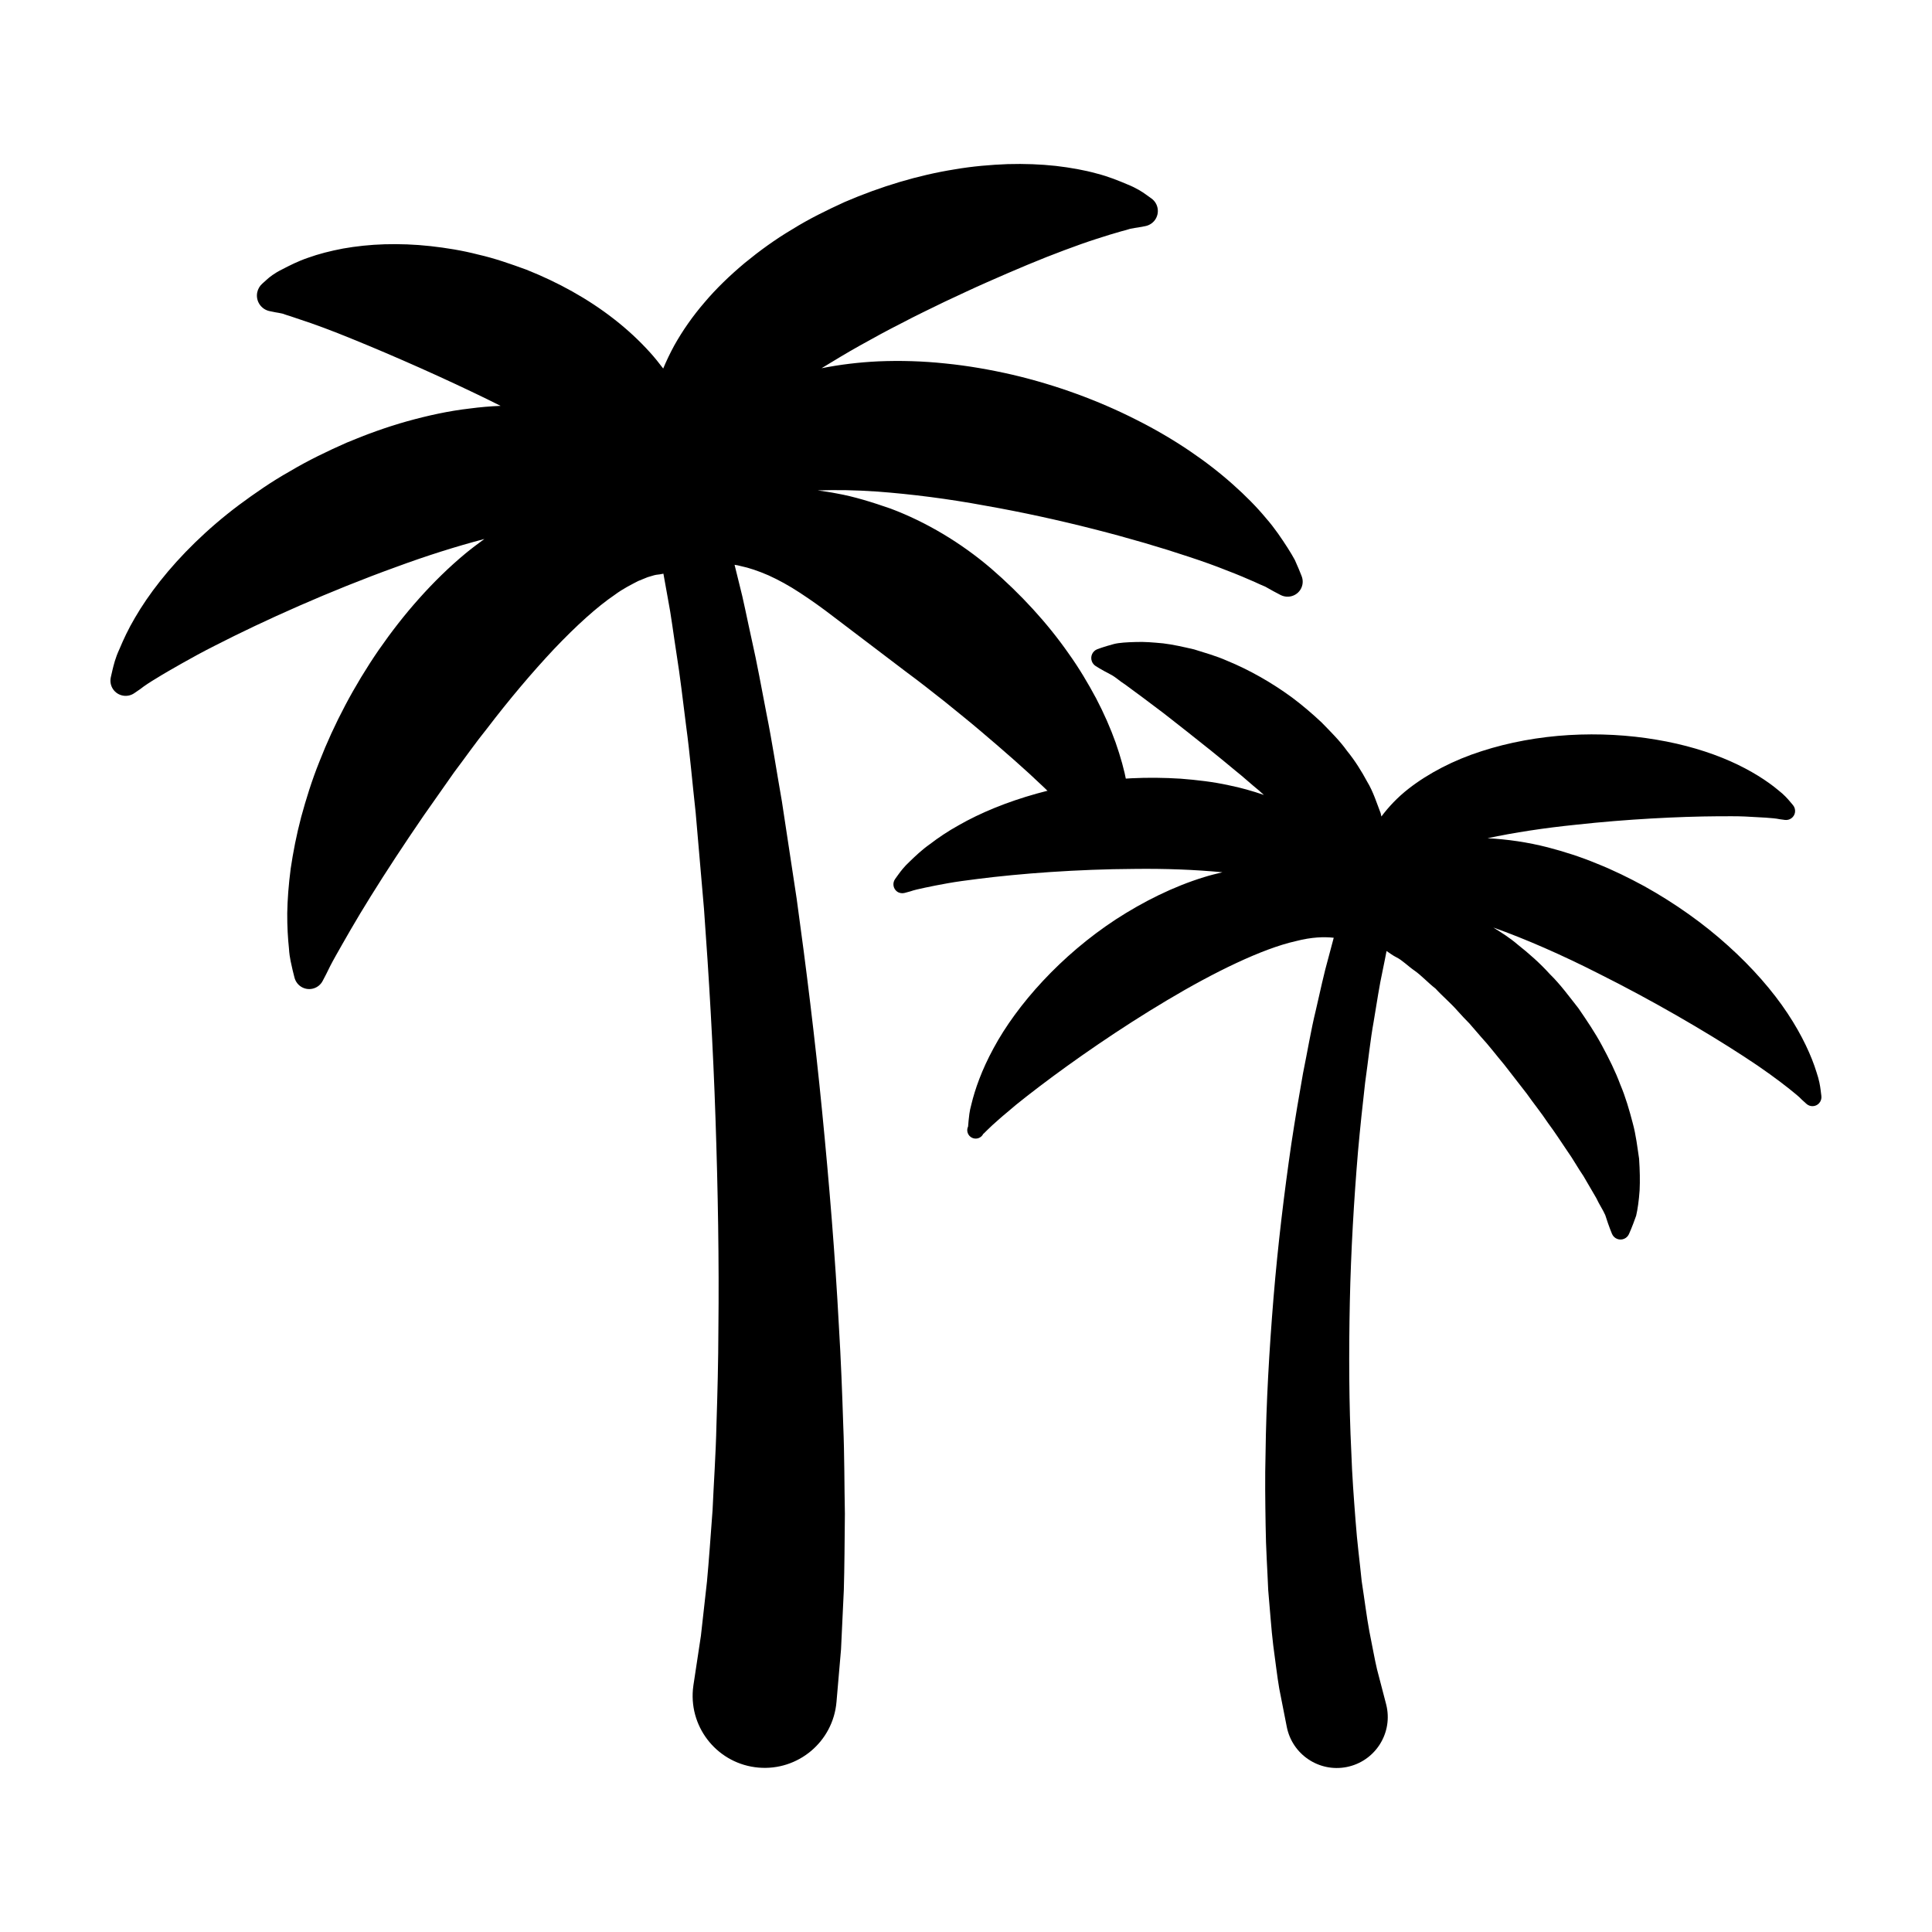 <?xml version="1.0" encoding="UTF-8"?>
<!-- The Best Svg Icon site in the world: iconSvg.co, Visit us! https://iconsvg.co -->
<svg fill="#000000" width="800px" height="800px" version="1.1" viewBox="144 144 512 512" xmlns="http://www.w3.org/2000/svg">
 <g>
  <path d="m488.94 296.65s-0.273-0.676-0.789-1.945c-0.27-0.621-0.605-1.391-1-2.293-0.508-0.953-1.152-2.023-1.914-3.223-1.551-2.387-3.316-5.109-5.793-7.934-2.402-2.902-5.356-5.887-8.758-8.914-6.805-6.07-15.527-12.07-25.52-17.086-9.977-5.074-21.207-9.215-32.895-11.957-5.844-1.34-11.801-2.383-17.762-2.977-5.953-0.633-11.93-0.805-17.762-0.559-5.16 0.246-10.164 0.855-15.016 1.82 0.047-0.031 0.09-0.059 0.137-0.09 3.234-1.957 6.578-4.012 10.145-5.992 3.535-1.988 7.215-3.988 10.969-5.887 3.723-1.973 7.555-3.789 11.328-5.633 3.805-1.762 7.555-3.566 11.246-5.18 7.367-3.258 14.383-6.223 20.496-8.488 3.055-1.145 5.902-2.164 8.441-2.973 2.527-0.84 4.871-1.531 6.648-2.035 0.867-0.223 1.676-0.441 2.41-0.684 0.801-0.172 1.559-0.258 2.133-0.355 1.18-0.219 1.809-0.336 1.809-0.336 0.996-0.188 1.949-0.75 2.586-1.641 1.312-1.836 0.891-4.387-0.945-5.699 0 0-0.52-0.371-1.496-1.07-0.906-0.656-2.445-1.68-4.875-2.656-2.312-0.969-4.969-2.078-8.18-2.894-3.199-0.887-6.824-1.539-10.801-2.004-3.969-0.43-8.262-0.605-12.77-0.473-4.492 0.176-9.227 0.566-14.016 1.391-9.629 1.535-19.586 4.527-29.16 8.656-4.742 2.168-9.453 4.469-13.883 7.234-4.477 2.641-8.691 5.719-12.613 8.934-3.91 3.285-7.512 6.731-10.648 10.449-3.156 3.656-5.844 7.535-8.004 11.395-1.125 2.07-2.098 4.106-2.934 6.113-1.094-1.449-2.242-2.883-3.5-4.273-2.82-3.121-6-6.082-9.473-8.785-6.934-5.43-14.957-9.832-23.297-13.145-4.215-1.535-8.426-3.019-12.715-3.988-4.246-1.102-8.527-1.785-12.695-2.25-4.168-0.461-8.254-0.598-12.145-0.488-3.891 0.117-7.598 0.527-11.004 1.129-3.422 0.648-6.523 1.449-9.254 2.434-2.742 0.93-4.984 2.094-6.934 3.106-2.086 1.031-3.359 2.07-4.062 2.719-0.777 0.699-1.191 1.07-1.191 1.07-0.648 0.582-1.129 1.379-1.316 2.301-0.457 2.277 1.016 4.496 3.293 4.957 0 0 0.547 0.113 1.57 0.32 0.492 0.098 1.168 0.168 1.836 0.344 0.621 0.23 1.293 0.441 2 0.656 1.543 0.52 3.418 1.152 5.57 1.879 2.121 0.734 4.504 1.641 7.047 2.629 10.191 4.039 23.434 9.746 36.035 15.777 2.43 1.156 4.809 2.324 7.144 3.5-2.727 0.109-5.473 0.344-8.215 0.711-5.543 0.633-11.043 1.855-16.523 3.367-5.457 1.531-10.832 3.481-16.055 5.676-5.188 2.289-10.27 4.742-15.035 7.582-4.828 2.707-9.316 5.836-13.551 8.973-8.438 6.332-15.516 13.387-20.836 20.117-2.664 3.359-4.887 6.648-6.664 9.703-1.816 3.066-3.055 5.781-4.117 8.301-1.152 2.473-1.547 4.332-1.852 5.547-0.289 1.266-0.445 1.938-0.445 1.938-0.238 1.062-0.055 2.238 0.613 3.199 1.266 1.832 3.781 2.289 5.613 1.023 0 0 0.57-0.395 1.641-1.129 1.012-0.816 2.641-1.871 4.356-2.894 1.688-1.059 4.113-2.445 6.668-3.894 2.594-1.469 5.523-3.074 8.773-4.711 12.898-6.609 30.406-14.477 47.957-20.812 7.981-2.949 15.941-5.461 23.375-7.414-1.672 1.23-3.348 2.465-4.977 3.809-4.363 3.625-8.484 7.66-12.324 11.969-3.844 4.297-7.406 8.895-10.688 13.621-6.527 9.5-11.852 19.645-15.738 29.621-1.996 4.957-3.531 9.93-4.824 14.672-1.258 4.762-2.141 9.367-2.773 13.641-0.566 4.305-0.859 8.285-0.918 11.832-0.02 3.57 0.168 6.633 0.453 9.324 0.156 2.68 0.719 4.481 0.973 5.769 0.32 1.285 0.492 1.969 0.492 1.969 0.273 1.07 0.988 2.047 2.047 2.594 1.969 1.027 4.398 0.262 5.426-1.711 0 0 0.328-0.625 0.941-1.801 0.547-1.172 1.465-2.984 2.519-4.844 2.152-3.801 5.336-9.469 9.309-15.82 3.977-6.398 8.746-13.676 13.965-21.285 2.641-3.758 5.367-7.641 8.137-11.582 2.898-3.824 5.66-7.809 8.684-11.543 5.832-7.644 11.93-14.863 17.75-21.059 5.82-6.125 11.438-11.227 16.066-14.355 2.348-1.738 4.352-2.676 6.195-3.66 0.906-0.371 1.758-0.715 2.543-1.035 0.762-0.184 1.555-0.516 2.25-0.629 0.676-0.059 1.324-0.164 1.941-0.301 0.34 1.883 0.742 4.129 1.219 6.785 0.82 4.164 1.398 9.004 2.285 14.656 0.902 5.586 1.648 12.082 2.539 19.109 0.957 7.016 1.609 14.707 2.504 22.781 0.703 8.113 1.441 16.668 2.207 25.516 1.297 17.727 2.426 36.66 3.051 55.602 0.645 18.938 0.965 37.871 0.766 55.566-0.023 8.855-0.254 17.383-0.512 25.457-0.18 8.09-0.73 15.656-1.031 22.672-0.523 6.953-0.961 13.348-1.484 18.941-0.621 5.547-1.16 10.383-1.605 14.363-1.172 7.754-1.844 12.184-1.844 12.184l-0.145 0.941c-0.059 0.383-0.102 0.77-0.137 1.16-0.906 10.508 6.875 19.762 17.383 20.668s19.762-6.875 20.668-17.383c0 0 0.438-5.07 1.203-13.945 0.207-4.363 0.453-9.66 0.742-15.738 0.176-6.039 0.207-12.797 0.281-20.176-0.152-7.332-0.094-15.305-0.441-23.66-0.27-8.367-0.602-17.176-1.156-26.254-0.965-18.172-2.535-37.465-4.434-56.707-1.879-19.242-4.262-38.422-6.742-56.367-1.359-8.961-2.672-17.621-3.922-25.832-1.441-8.199-2.606-15.949-4.051-23.086-1.379-7.144-2.555-13.66-3.887-19.52-1.293-5.797-2.285-11.008-3.348-15.004-0.469-1.895-0.883-3.578-1.254-5.078 0.527 0.07 1.078 0.172 1.652 0.336 2.172 0.449 4.68 1.301 7.324 2.449 2.652 1.203 5.473 2.734 8.375 4.648 2.887 1.883 5.914 4.039 8.949 6.379 6.195 4.703 12.805 9.723 19.414 14.742 3.402 2.488 6.711 5.141 10.016 7.731 3.246 2.652 6.508 5.238 9.57 7.856 6.148 5.207 11.879 10.223 16.586 14.738 2.359 2.25 4.527 4.367 6.359 6.301 1.859 1.91 3.5 3.715 4.731 5.098 0.578 0.684 1.129 1.316 1.664 1.875 0.504 0.645 0.91 1.289 1.25 1.766 0.711 0.965 1.09 1.48 1.09 1.48 0.605 0.816 1.527 1.43 2.609 1.613 2.223 0.379 4.332-1.117 4.711-3.34 0 0 0.105-0.629 0.309-1.812 0.195-1.102 0.445-2.934 0.258-5.543-0.137-2.504-0.301-5.375-0.969-8.621-0.602-3.266-1.594-6.812-2.914-10.59-1.344-3.758-3.062-7.695-5.152-11.691-2.121-3.961-4.535-8.055-7.371-12.004-5.582-7.992-12.621-15.648-20.512-22.465-7.93-6.766-17.094-12.27-26.598-15.844-4.828-1.672-9.535-3.168-14.277-4.012-1.707-0.344-3.375-0.57-5.047-0.809 4.812-0.164 10.105-0.094 15.832 0.312 8.926 0.668 18.68 1.895 28.496 3.715 19.664 3.449 39.488 8.703 54.07 13.574 3.66 1.207 7.019 2.402 9.926 3.574 2.941 1.109 5.578 2.246 7.551 3.117 0.977 0.457 1.883 0.871 2.727 1.207 0.859 0.48 1.59 0.891 2.184 1.223 1.211 0.641 1.859 0.98 1.859 0.98 1.004 0.523 2.246 0.633 3.379 0.176 2.059-0.812 3.047-3.144 2.215-5.195z"/>
  <path d="m381.21 376.95s0.316-0.434 0.902-1.25c0.57-0.781 1.453-1.984 2.981-3.398 1.473-1.418 3.168-3.062 5.383-4.625 2.16-1.656 4.695-3.375 7.582-4.973 11.5-6.598 28.383-11.629 45.793-12.457 4.344-0.215 8.734-0.16 13.055 0.113 4.336 0.34 8.602 0.832 12.738 1.742 3.215 0.641 6.309 1.539 9.305 2.559-0.441-0.391-0.891-0.766-1.316-1.176-2.094-1.691-4.106-3.57-6.281-5.289-4.258-3.559-8.648-7.082-12.832-10.363-2.106-1.652-4.141-3.25-6.074-4.766-1.973-1.484-3.84-2.887-5.562-4.184-1.734-1.277-3.324-2.453-4.734-3.492-1.383-0.852-2.484-1.953-3.773-2.617-2.582-1.324-4.035-2.281-4.035-2.281-0.422-0.277-0.781-0.695-0.977-1.199-0.504-1.293 0.137-2.75 1.43-3.25 0 0 1.617-0.629 4.406-1.375 1.391-0.352 3.445-0.473 5.734-0.531 2.41-0.098 4.586 0.109 7.293 0.355 2.606 0.312 5.301 0.926 8.219 1.602 2.762 0.875 5.809 1.711 8.699 2.992 5.894 2.414 11.801 5.758 17.289 9.781 2.723 2.035 5.332 4.273 7.801 6.586 2.394 2.465 4.766 4.777 6.734 7.531 2.078 2.547 3.832 5.356 5.332 8.145 1.598 2.613 2.586 5.801 3.578 8.355 0.078 0.312 0.125 0.59 0.203 0.898 1.871-2.5 4.254-5.074 7.231-7.387 5.246-4.082 11.953-7.574 19.27-9.91 7.324-2.379 15.277-3.816 23.203-4.285 7.934-0.469 15.855-0.023 23.18 1.227 7.324 1.215 14.047 3.25 19.59 5.707 5.559 2.465 9.848 5.281 12.68 7.656 1.527 1.184 2.441 2.227 3.008 2.894 0.594 0.703 0.91 1.078 0.91 1.078 0.418 0.5 0.637 1.18 0.543 1.875-0.18 1.309-1.391 2.227-2.703 2.047 0 0-0.488-0.066-1.402-0.191-0.914-0.211-2.254-0.301-3.672-0.41-1.527-0.086-3.387-0.188-5.516-0.305-2.117-0.094-4.535-0.062-7.133-0.059-10.379 0.066-24.148 0.762-37.551 2.231-8.336 0.848-16.488 2.078-23.512 3.59 5.176 0.262 10.582 1.027 16.008 2.422 4.332 1.133 8.73 2.535 12.996 4.312 4.305 1.707 8.496 3.777 12.582 5.996 8.125 4.527 15.695 9.906 22.148 15.746 6.469 5.812 11.855 12.012 15.777 17.93 3.934 5.926 6.383 11.414 7.648 15.523 0.734 2.125 0.98 3.734 1.109 4.754 0.133 1.07 0.203 1.641 0.203 1.641 0.078 0.664-0.121 1.371-0.605 1.902-0.887 0.973-2.394 1.039-3.367 0.152 0 0-0.426-0.387-1.223-1.113-0.738-0.809-1.977-1.766-3.277-2.824-2.816-2.238-6.981-5.328-12.117-8.641-10.238-6.68-24.266-14.855-38.512-21.973-9.609-4.887-19.289-9.133-27.84-12.168 2.188 1.355 4.422 2.769 6.426 4.492 2.981 2.363 5.938 4.953 8.555 7.856 2.832 2.762 5.133 5.961 7.586 9.059 2.223 3.25 4.434 6.5 6.254 9.914 1.836 3.402 3.531 6.797 4.82 10.273 1.434 3.375 2.422 6.867 3.285 10.152 0.902 3.258 1.262 6.606 1.707 9.516 0.207 3.106 0.262 5.809 0.141 8.391-0.191 2.715-0.523 5.047-0.922 6.727-1.09 3.121-1.922 4.898-1.922 4.898-0.246 0.523-0.676 0.965-1.25 1.211-1.238 0.535-2.68-0.039-3.215-1.277l-0.012-0.023s-0.781-1.812-1.785-4.977c-0.637-1.445-1.629-2.883-2.375-4.508-1.02-1.746-2.168-3.715-3.418-5.859-1.473-2.121-2.691-4.422-4.371-6.773-1.605-2.371-3.207-4.856-5.07-7.359-1.691-2.566-3.723-5.055-5.574-7.688-1.969-2.535-3.965-5.109-5.965-7.684-2.082-2.469-4.039-5.074-6.164-7.367-1.027-1.188-2.047-2.367-3.051-3.531-1.059-1.078-2.098-2.152-3.078-3.269-1.969-2.254-4.062-3.953-5.902-5.977-1.969-1.527-3.754-3.492-5.516-4.727-1.758-1.203-3.359-2.859-4.867-3.578-0.934-0.465-1.801-1.133-2.609-1.664-0.312 1.598-0.629 3.277-1.02 5.113-0.863 3.91-1.551 8.559-2.387 13.551-0.906 4.977-1.457 10.492-2.273 16.246-0.664 5.793-1.32 11.91-1.887 18.25-1.066 12.691-1.871 26.262-2.164 39.836-0.277 13.566-0.234 27.137 0.391 39.773 0.211 6.332 0.684 12.402 1.125 18.156 0.41 5.758 1.137 11.113 1.629 16.09 0.758 4.887 1.312 9.426 2.039 13.324 0.789 3.863 1.375 7.293 2.019 10 1.387 5.324 2.18 8.367 2.18 8.367l0.242 0.93c0.062 0.25 0.121 0.5 0.172 0.758 1.441 7.32-3.328 14.418-10.645 15.859-7.316 1.441-14.418-3.328-15.859-10.645 0 0-0.723-3.68-1.992-10.121-0.555-3.199-0.984-7.031-1.594-11.445-0.543-4.402-0.844-9.309-1.336-14.68-0.211-5.336-0.625-11.129-0.688-17.207-0.094-6.082-0.195-12.488-0.016-19.082 0.156-13.207 0.969-27.211 2.109-41.168 1.156-13.957 2.832-27.852 4.727-40.832 0.98-6.488 2.039-12.746 3.09-18.672 1.207-5.914 2.121-11.516 3.379-16.648 1.188-5.144 2.172-9.828 3.375-14.062 0.508-1.832 0.957-3.57 1.387-5.207-2.519-0.273-5.789-0.211-10.059 0.898-8.906 1.992-21.719 8.258-34.152 15.691-12.5 7.441-24.738 15.957-33.762 22.816-2.246 1.727-4.336 3.32-6.148 4.805-1.73 1.508-3.434 2.848-4.613 3.918-2.531 2.16-4.137 3.949-4.141 3.84-0.539 1.113-1.879 1.574-2.988 1.035-1.113-0.539-1.574-1.879-1.035-2.988 0 0 0.047-0.531 0.129-1.527 0.121-0.973 0.188-2.418 0.75-4.371 0.926-3.887 2.723-9.074 5.875-14.852 6.219-11.566 17.898-24.645 32.441-34.156 7.289-4.723 15.207-8.672 23.344-11.176 1.613-0.5 3.238-0.902 4.863-1.285-7.211-0.695-15.246-1-23.402-0.891-14.953 0.082-30.18 1.215-41.574 2.672-2.856 0.363-5.496 0.707-7.809 1.125-2.301 0.41-4.398 0.82-5.988 1.164-1.551 0.332-2.996 0.648-3.953 0.996-0.969 0.266-1.488 0.406-1.488 0.406-0.664 0.176-1.418 0.07-2.019-0.367-1.039-0.773-1.277-2.254-0.508-3.316z"/>
 </g>
</svg>